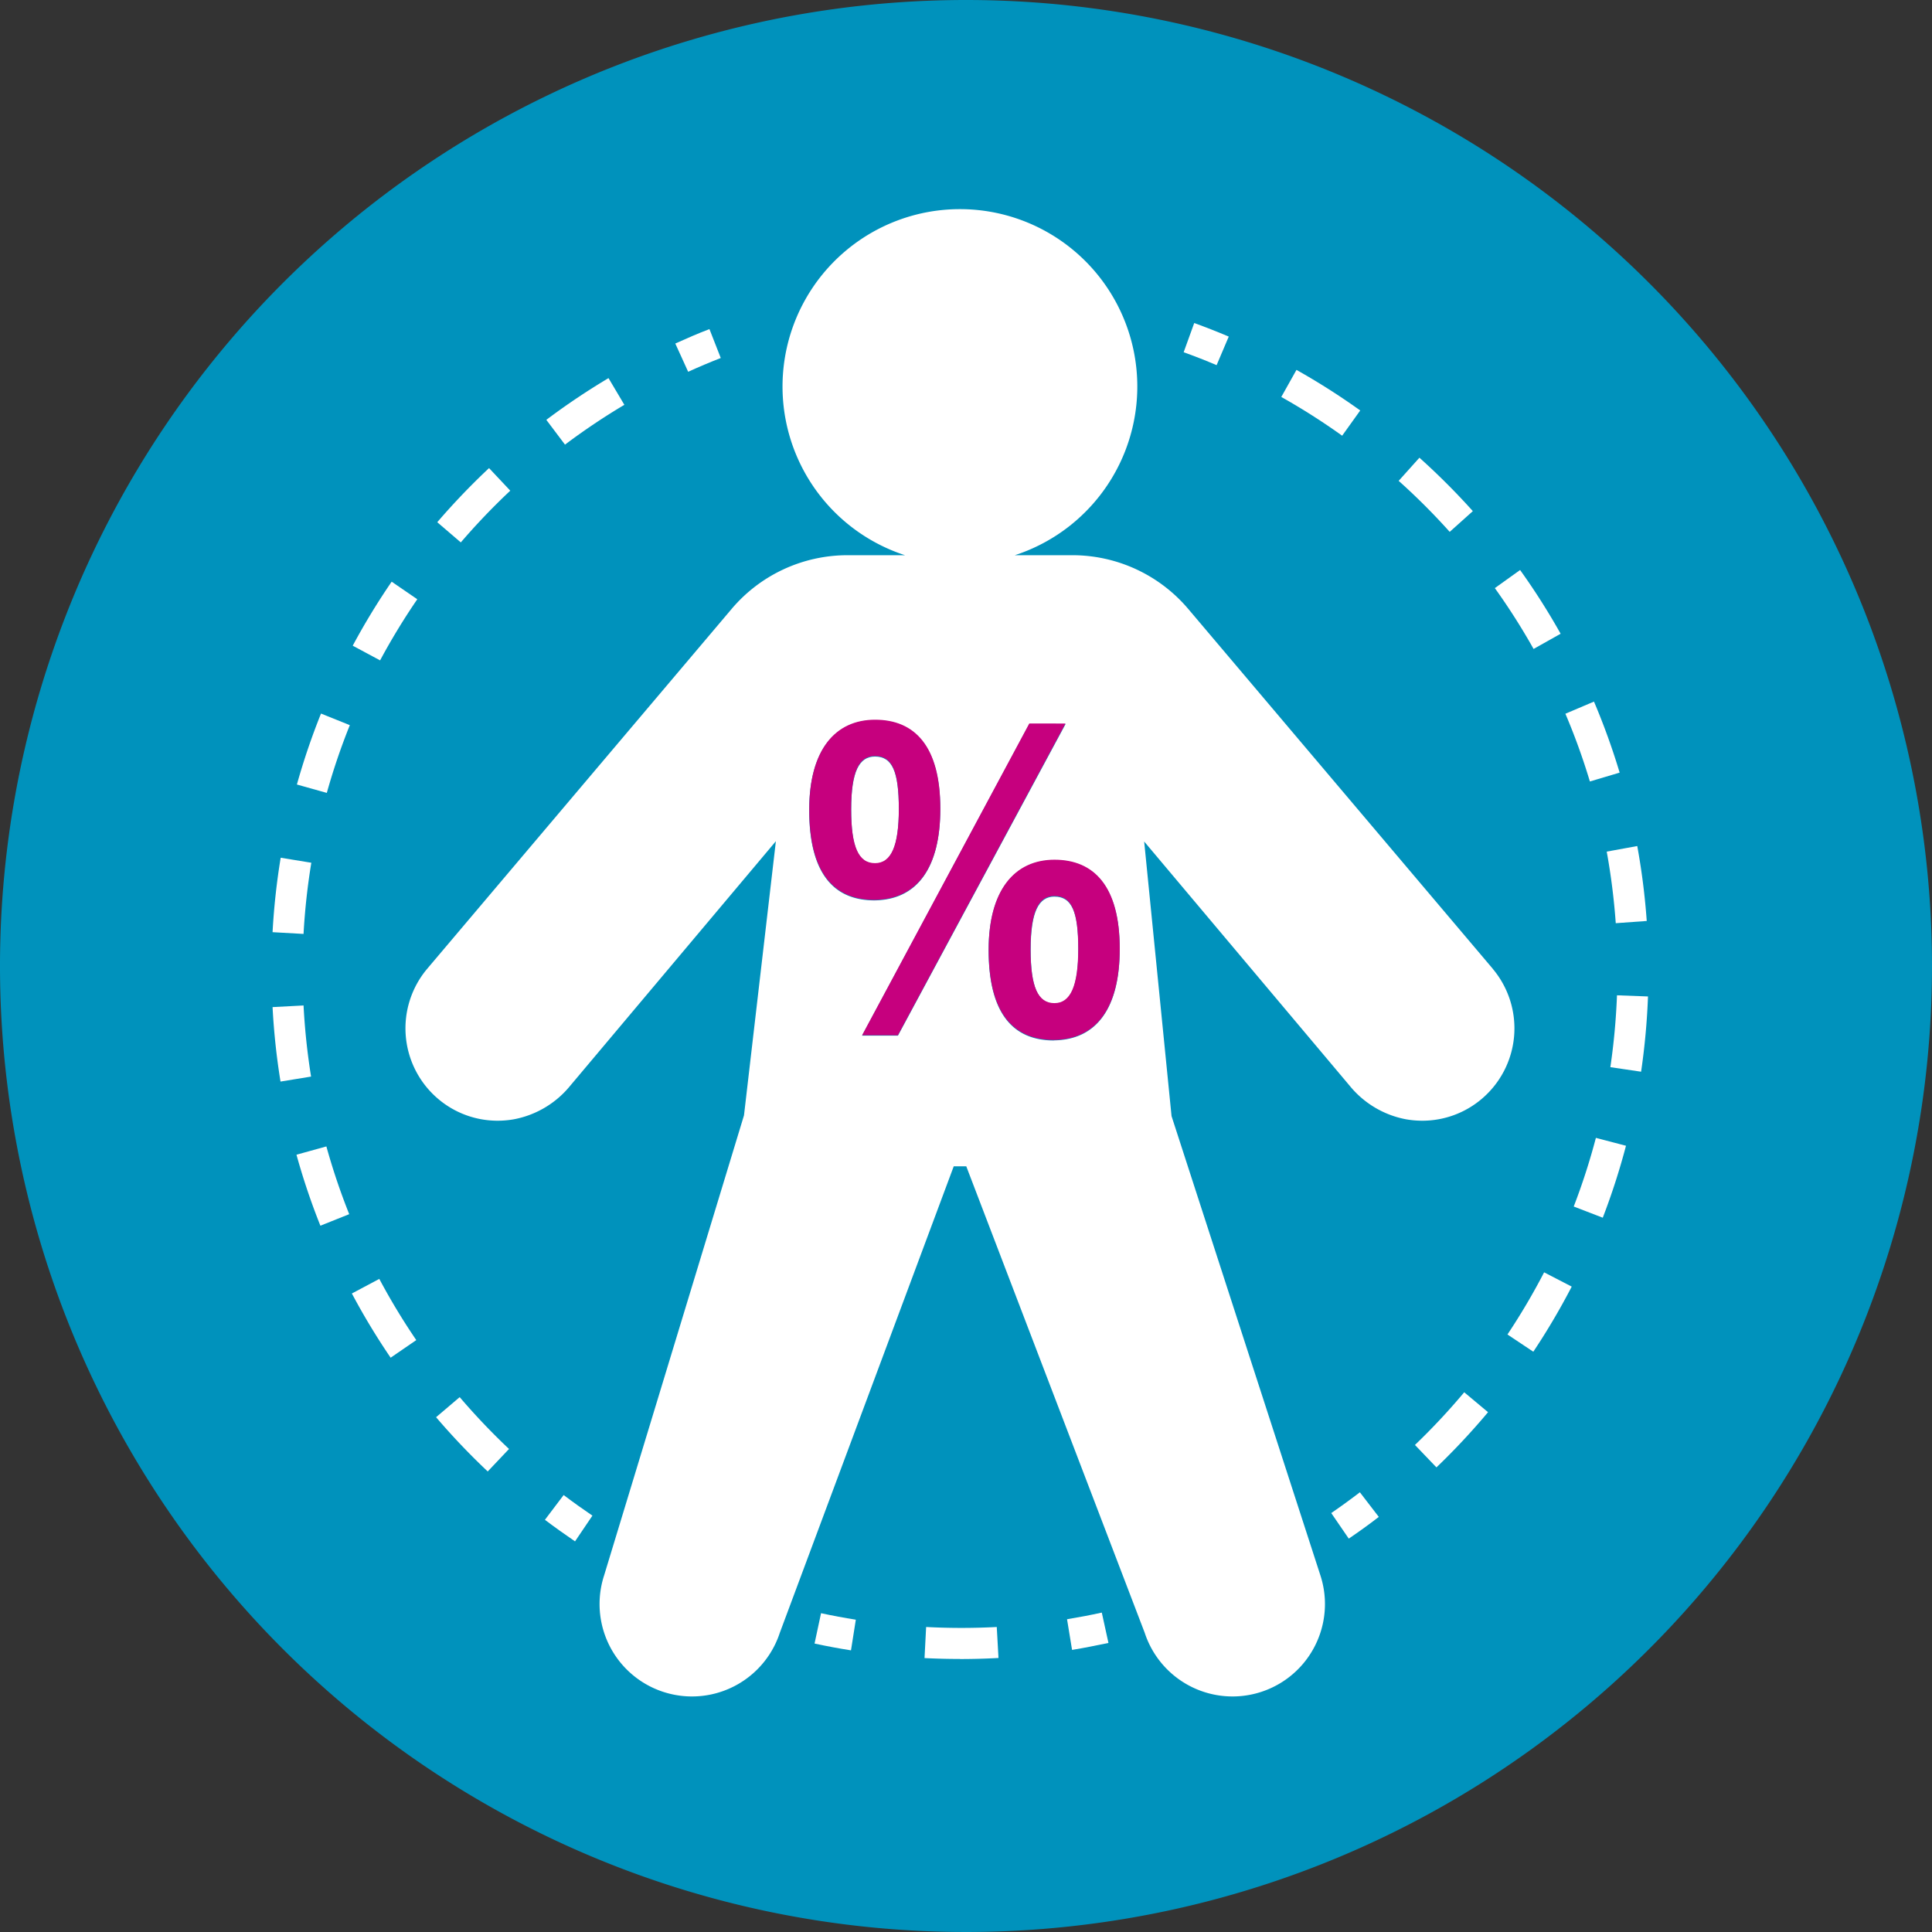 <svg xmlns="http://www.w3.org/2000/svg" xmlns:xlink="http://www.w3.org/1999/xlink" width="77" height="77" viewBox="0 0 77 77">
  <rect x="0" y="0" width="77" height="77" fill="#333333" stroke="none"/>
  <defs>
    <clipPath id="clip-path">
      <rect id="Rectangle_9191" data-name="Rectangle 9191" width="77" height="77" fill="none"/>
    </clipPath>
  </defs>
  <g id="body-comp-icon" transform="translate(-322.19 -754.984)">
    <g id="Group_6630" data-name="Group 6630" transform="translate(322.19 754.984)">
      <g id="Group_6629" data-name="Group 6629" clip-path="url(#clip-path)">
        <path id="Path_5041" data-name="Path 5041" d="M77,38.5A38.5,38.5,0,1,1,38.5,0,38.5,38.5,0,0,1,77,38.5" fill="#0092bc"/>
        <path id="Path_5042" data-name="Path 5042" d="M47.756,129.578c-.4-.272-.807-.562-1.2-.859l.746-.987c.376.284.762.56,1.147.821Z" transform="translate(-24.838 -68.147)" fill="#fff"/>
        <path id="Path_5043" data-name="Path 5043" d="M31.858,75.893A27.734,27.734,0,0,1,29.8,73.731l.941-.8a26.529,26.529,0,0,0,1.966,2.066Zm-3.869-4.534A27.244,27.244,0,0,1,26.444,68.8l1.093-.581a26.231,26.231,0,0,0,1.474,2.439Zm-2.8-5.261a27.124,27.124,0,0,1-.953-2.829l1.192-.33a26,26,0,0,0,.91,2.7ZM23.6,60.354a27.539,27.539,0,0,1-.317-2.968l1.235-.065a26.512,26.512,0,0,0,.3,2.834Zm.922-5.884L23.283,54.4a27.52,27.52,0,0,1,.324-2.967l1.221.2a26.47,26.47,0,0,0-.31,2.833m.927-5.617-1.192-.334a27.3,27.3,0,0,1,.961-2.828l1.148.462a26.031,26.031,0,0,0-.917,2.7m2.124-5.282-1.091-.585a27.551,27.551,0,0,1,1.552-2.551l1.021.7a26.391,26.391,0,0,0-1.482,2.436m3.218-4.7-.94-.806a27.649,27.649,0,0,1,2.064-2.157l.846.9a26.514,26.514,0,0,0-1.97,2.06m4.152-3.894-.745-.989a27.735,27.735,0,0,1,2.478-1.663l.632,1.064a26.362,26.362,0,0,0-2.366,1.587" transform="translate(-12.42 -17.248)" fill="#fff"/>
        <path id="Path_5044" data-name="Path 5044" d="M58.208,29.819l-.513-1.127c.445-.2.9-.4,1.361-.575l.451,1.152c-.438.171-.875.356-1.3.549" transform="translate(-30.781 -15.001)" fill="#fff"/>
        <path id="Path_5045" data-name="Path 5045" d="M91.363,139.259l-.2-1.221c.462-.076.928-.165,1.385-.265l.265,1.209c-.479.1-.967.2-1.45.278" transform="translate(-48.636 -73.503)" fill="#fff"/>
        <path id="Path_5046" data-name="Path 5046" d="M80.4,140.274c-.471,0-.945-.012-1.41-.035L79.054,139A26.875,26.875,0,0,0,81.869,139l.069,1.235c-.509.028-1.026.042-1.537.042" transform="translate(-42.143 -74.156)" fill="#fff"/>
        <path id="Path_5047" data-name="Path 5047" d="M71.045,139.308c-.481-.076-.97-.167-1.452-.271l.259-1.21c.46.1.927.186,1.386.259Z" transform="translate(-37.129 -73.533)" fill="#fff"/>
        <path id="Path_5048" data-name="Path 5048" d="M102.442,29.276c-.432-.184-.874-.357-1.313-.515l.421-1.164c.46.167.923.348,1.376.541Z" transform="translate(-53.954 -14.723)" fill="#fff"/>
        <path id="Path_5049" data-name="Path 5049" d="M115.657,75.342l-.856-.893a26.463,26.463,0,0,0,1.964-2.1l.949.794a27.783,27.783,0,0,1-2.056,2.2m3.86-4.61-1.03-.687a26.4,26.4,0,0,0,1.461-2.477l1.1.569a27.547,27.547,0,0,1-1.53,2.594m2.765-5.341-1.155-.445a25.889,25.889,0,0,0,.883-2.736l1.2.314a27.383,27.383,0,0,1-.925,2.866m1.527-5.817-1.225-.181a26.769,26.769,0,0,0,.264-2.864l1.236.046a27.832,27.832,0,0,1-.275,3m-1.01-5.92a26.489,26.489,0,0,0-.36-2.853l1.217-.222a27.553,27.553,0,0,1,.378,2.986Zm-1.031-5.648a25.95,25.95,0,0,0-.976-2.7l1.139-.484a27.449,27.449,0,0,1,1.023,2.831Zm-2.244-5.282a26.044,26.044,0,0,0-1.544-2.425l1.007-.721a27.28,27.28,0,0,1,1.615,2.54Zm-3.343-4.667a26.387,26.387,0,0,0-2.034-2.033l.827-.922a27.855,27.855,0,0,1,2.129,2.129ZM111.9,34.225a26.307,26.307,0,0,0-2.426-1.544l.605-1.079a27.511,27.511,0,0,1,2.541,1.617Z" transform="translate(-58.408 -16.86)" fill="#fff"/>
        <path id="Path_5050" data-name="Path 5050" d="M114.437,129.345l-.7-1.021c.388-.266.771-.544,1.141-.828l.754.981c-.387.3-.789.589-1.2.868" transform="translate(-60.68 -68.021)" fill="#fff"/>
        <path id="Path_5051" data-name="Path 5051" d="M74.62,66.739c0-1.5-.261-2.1-.951-2.1-.626,0-.949.587-.949,2.12,0,1.489.29,2.149.951,2.149.646,0,.949-.693.949-2.168" transform="translate(-38.797 -34.485)" fill="#fff"/>
        <path id="Path_5052" data-name="Path 5052" d="M89,76.606c-.626,0-.949.6-.949,2.119,0,1.487.289,2.15.951,2.15.645,0,.949-.693.949-2.168,0-1.5-.261-2.1-.951-2.1" transform="translate(-46.974 -40.87)" fill="#fff"/>
        <path id="Path_5053" data-name="Path 5053" d="M77.975,48.145,65.834,33.8a6.047,6.047,0,0,0-4.616-2.141H58.923a7.07,7.07,0,1,0-4.377,0H52.252A6.046,6.046,0,0,0,47.636,33.8L35.5,48.145a3.686,3.686,0,0,0,.445,5.187h0a3.654,3.654,0,0,0,2.365.865,3.752,3.752,0,0,0,.65-.057,3.8,3.8,0,0,0,2.233-1.325L49.4,43.057,48.129,53.983l-5.573,18.33a3.682,3.682,0,1,0,7,2.294l6.932-18.592h.5L64.1,74.607a3.682,3.682,0,1,0,7-2.294l-5.931-18.3L64.078,43.069l8.2,9.746a3.8,3.8,0,0,0,2.233,1.325,3.747,3.747,0,0,0,.65.057,3.654,3.654,0,0,0,2.365-.865h0a3.686,3.686,0,0,0,.446-5.187M50.727,41.82c0-2.376,1.03-3.583,2.624-3.583,1.577,0,2.6,1.051,2.6,3.543,0,2.334-.914,3.618-2.624,3.637-1.627,0-2.6-1.085-2.6-3.6m3.536,8.991H52.835L59.5,38.388h1.445ZM60.479,51c-1.627,0-2.6-1.078-2.6-3.6,0-2.37,1.031-3.584,2.624-3.584,1.576,0,2.6,1.058,2.6,3.543,0,2.336-.914,3.618-2.624,3.637" transform="translate(-18.477 -9.531)" fill="#fff"/>
        <path id="Path_5054" data-name="Path 5054" d="M74.362,65.038c0,2.334-.914,3.618-2.624,3.637-1.627,0-2.6-1.084-2.6-3.6,0-2.376,1.03-3.583,2.624-3.583,1.577,0,2.6,1.051,2.6,3.543m-3.554.024c0,1.489.29,2.15.951,2.15.646,0,.949-.694.949-2.169,0-1.5-.261-2.1-.951-2.1-.626,0-.949.587-.949,2.12m.436,9.007,6.663-12.423H79.35L72.671,74.069Zm10.268-3.448c0,2.336-.914,3.618-2.624,3.637-1.627,0-2.6-1.077-2.6-3.6,0-2.37,1.031-3.584,2.624-3.584,1.576,0,2.6,1.058,2.6,3.543m-3.554.023c0,1.488.289,2.15.951,2.15.645,0,.949-.694.949-2.169,0-1.5-.261-2.1-.951-2.1-.626,0-.949.6-.949,2.119" transform="translate(-36.885 -32.808)" fill="#c6007e"/>
      </g>
    </g>
  </g>
</svg>
